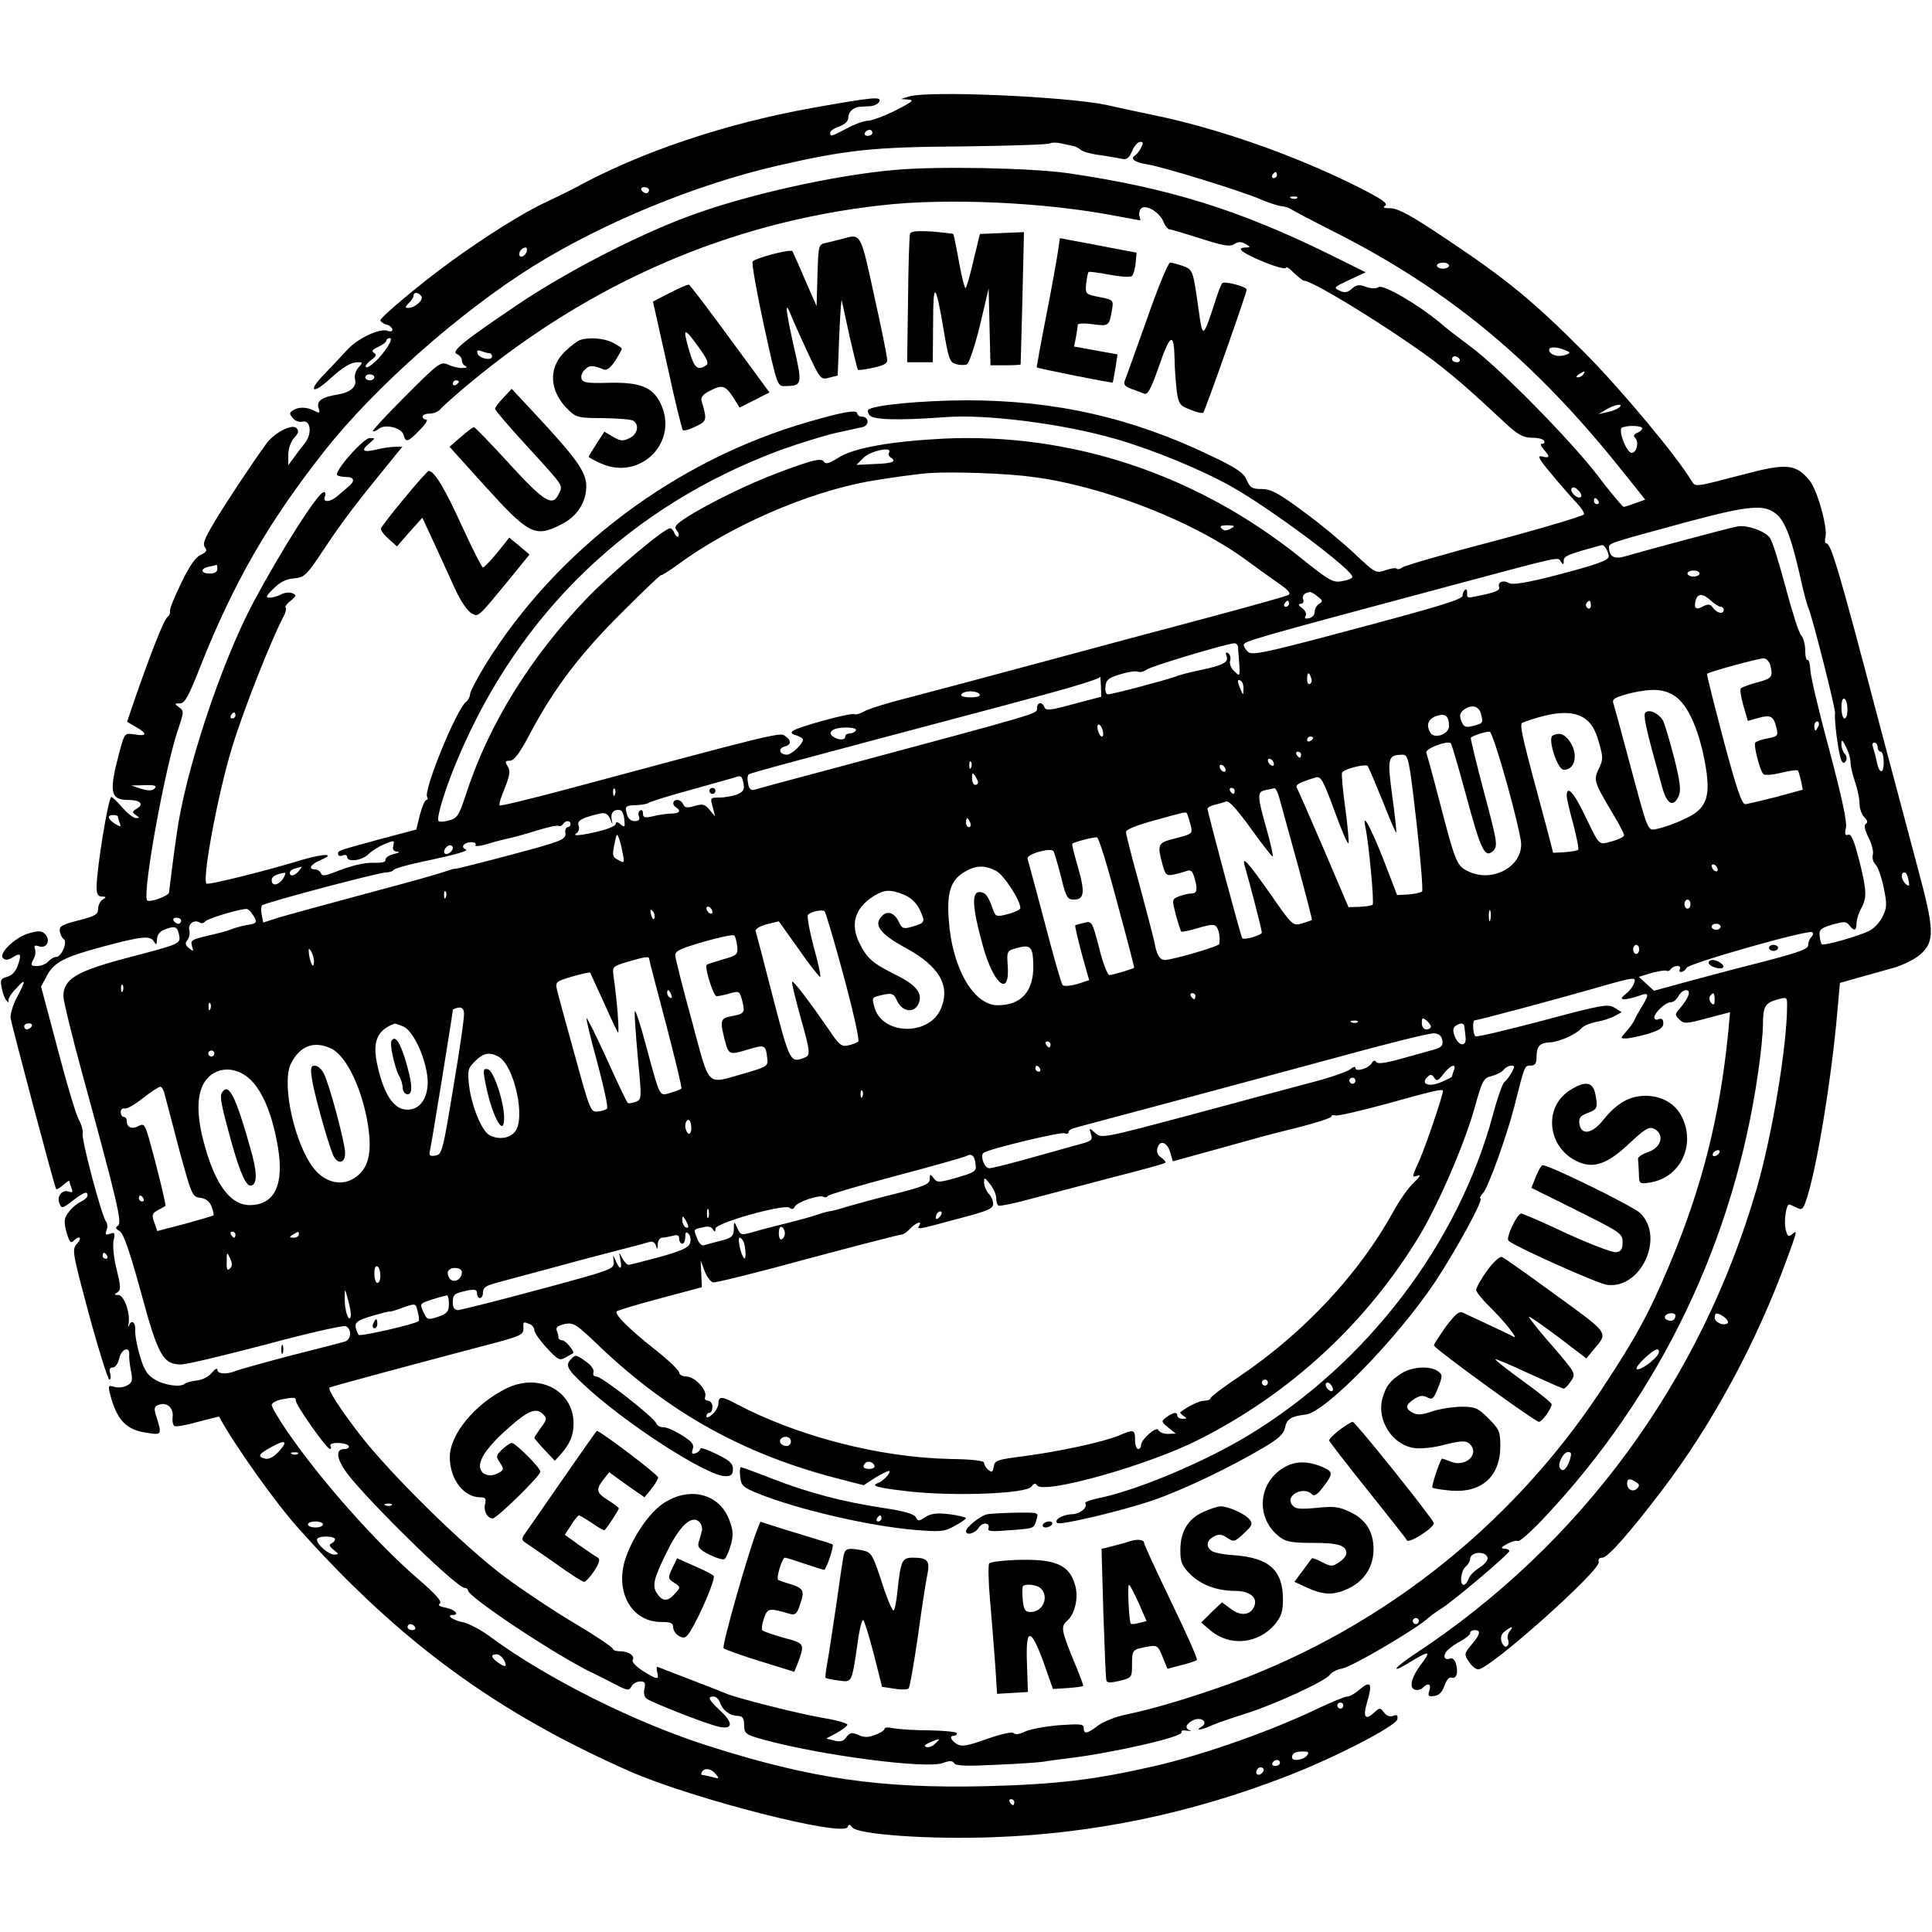 <?xml version="1.0" standalone="no"?>
<!DOCTYPE svg PUBLIC "-//W3C//DTD SVG 20010904//EN"
 "http://www.w3.org/TR/2001/REC-SVG-20010904/DTD/svg10.dtd">
<svg version="1.0" xmlns="http://www.w3.org/2000/svg"
 width="640pt" height="640pt" viewBox="0 0 640 640"
 preserveAspectRatio="xMidYMid meet">
<g transform="translate(0,640) scale(0.1,-0.1)"
fill="#000000" stroke="none">
<path d="M3010 6080 l-25 -8 25 -2 c20 -1 10 -9 -44 -36 -38 -19 -79 -34 -91
-34 -12 0 -43 -11 -69 -25 -53 -28 -56 -29 -56 -14 0 5 14 15 30 20 19 7 30
18 30 29 0 18 15 33 35 36 6 0 22 2 36 2 15 1 29 8 32 16 7 17 -21 14 -214
-20 -294 -52 -580 -148 -799 -269 -14 -7 -54 -27 -90 -44 -73 -33 -205 -116
-320 -200 -94 -68 -230 -182 -230 -192 0 -4 9 -11 20 -14 11 -3 20 -11 20 -17
0 -5 -7 -8 -15 -4 -26 10 -99 -24 -134 -62 -18 -20 -54 -58 -79 -84 -54 -55
-36 -66 21 -13 44 40 69 55 93 55 16 0 16 -1 1 -18 -9 -10 -14 -27 -11 -38 7
-25 -15 -44 -58 -51 -51 -8 -70 -21 -63 -44 6 -18 4 -19 -13 -10 -25 13 -52
14 -71 2 -13 -8 -13 -12 -1 -26 7 -9 21 -14 31 -12 28 8 34 -39 9 -71 -12 -15
-29 -37 -38 -50 l-17 -23 0 34 c0 20 8 44 19 56 15 16 17 24 8 33 -15 15 -74
-16 -100 -52 -50 -69 -132 -193 -171 -258 -33 -55 -41 -75 -32 -85 8 -11 5
-16 -14 -25 -18 -8 -38 -38 -65 -94 -22 -45 -39 -87 -37 -93 2 -5 -2 -14 -9
-20 -12 -9 -58 -128 -110 -278 l-23 -68 29 -17 c39 -22 38 -32 -3 -25 -34 5
-34 5 -50 -53 -37 -138 -33 -164 29 -164 39 0 52 -14 27 -29 -16 -9 -16 -12
-3 -21 13 -9 13 -10 0 -10 -8 0 -28 16 -45 35 -16 19 -33 35 -36 35 -10 0 -49
-238 -49 -299 0 -23 5 -31 18 -31 14 0 15 -2 2 -10 -8 -5 -15 -19 -15 -31 0
-18 -10 -24 -65 -38 -55 -14 -64 -19 -62 -36 2 -11 8 -23 13 -26 14 -8 -7 -59
-25 -59 -7 0 -19 -7 -26 -15 -7 -8 -23 -15 -37 -15 -21 0 -22 2 -13 21 7 11 9
27 6 35 -4 12 -1 14 14 9 25 -8 39 21 19 41 -11 11 -22 11 -51 3 -46 -12 -104
-67 -88 -83 7 -7 16 -7 31 2 28 18 31 12 18 -26 -7 -21 -20 -34 -36 -38 -21
-6 -23 -10 -17 -38 3 -17 10 -35 16 -41 6 -7 8 -7 6 0 -2 6 9 24 25 40 33 37
34 29 3 -29 -13 -24 -22 -55 -21 -68 4 -26 146 -561 151 -567 2 -2 13 4 24 14
11 10 20 16 20 12 0 -3 3 -13 7 -23 5 -13 3 -16 -10 -11 -20 7 -39 -15 -31
-37 8 -21 9 -21 48 9 36 27 46 30 46 15 0 -6 -10 -15 -22 -21 -13 -6 -31 -21
-41 -35 -15 -20 -16 -30 -7 -65 9 -31 14 -39 23 -30 20 20 31 12 12 -9 -17
-19 -16 -26 40 -235 32 -118 63 -215 67 -215 5 0 6 9 3 20 -4 14 -2 20 9 20 8
0 17 13 21 30 7 32 35 42 33 13 -1 -10 2 -35 6 -55 6 -31 4 -39 -14 -48 -11
-6 -30 -8 -42 -4 -19 6 -20 3 -14 -22 23 -89 54 -122 127 -131 46 -7 46 -6 24
64 -5 17 -3 25 10 29 27 11 50 -9 47 -39 -2 -14 1 -28 6 -31 5 -3 40 3 78 14
38 10 69 18 70 17 47 -89 188 -287 262 -369 336 -377 658 -612 1101 -807 209
-91 707 -218 719 -183 3 10 7 9 16 -2 18 -23 258 -40 466 -32 335 12 656 79
975 203 158 61 359 165 364 188 2 13 -1 16 -14 11 -11 -4 -22 0 -30 11 -13 17
-14 17 -34 -1 -28 -26 -37 -14 -23 33 20 66 13 77 -28 41 -13 -11 -29 -20 -37
-20 -8 0 -51 -18 -96 -39 -153 -74 -380 -154 -541 -191 -199 -46 -327 -61
-561 -67 -349 -8 -578 25 -917 133 -241 76 -533 222 -720 359 -32 25 -75 47
-94 51 -32 6 -58 24 -35 24 25 0 8 18 -21 24 -22 4 -29 9 -21 14 9 6 -15 33
-76 85 -135 117 -320 325 -430 486 -28 41 -51 80 -51 87 0 6 14 14 31 18 43 8
49 8 49 -4 0 -15 102 -160 113 -160 4 0 5 5 2 10 -4 6 6 10 24 10 16 0 33 -4
36 -10 3 -5 -3 -10 -14 -10 -35 0 -25 -42 25 -101 103 -121 349 -359 373 -359
6 0 11 -4 11 -8 0 -21 267 -199 395 -265 28 -13 70 -35 94 -47 40 -21 45 -21
53 -6 5 9 18 16 29 16 15 0 18 -5 14 -23 -4 -14 -1 -28 7 -34 16 -12 180 -77
231 -91 54 -15 60 8 13 51 -39 37 -44 47 -22 47 8 0 17 -9 21 -19 8 -26 31
-44 58 -45 17 -1 22 -7 22 -31 1 -28 4 -31 65 -48 190 -52 541 -98 594 -77 22
8 31 8 37 -1 5 -9 42 -10 141 -5 73 3 142 8 153 10 11 2 47 7 80 11 146 17
388 72 379 87 -3 5 5 7 18 5 12 -2 17 -2 11 0 -19 7 -16 21 8 34 27 14 54 -6
29 -21 -23 -14 -2 -12 33 4 18 8 68 25 112 39 97 30 270 110 281 130 5 7 23
17 41 20 32 6 236 126 278 162 12 11 33 26 46 34 35 20 229 184 229 193 0 4
-8 8 -17 8 -13 1 -10 5 10 16 15 8 31 12 36 9 5 -2 44 32 87 78 384 408 630
920 709 1481 8 55 15 124 15 151 0 61 7 73 48 84 31 9 32 8 32 -19 0 -133 -49
-428 -100 -605 -185 -639 -582 -1181 -1133 -1544 -77 -51 -83 -69 -8 -22 57
34 62 32 28 -13 -31 -41 -40 -76 -21 -83 9 -3 20 -1 27 6 18 18 29 13 22 -10
-6 -17 -3 -20 17 -17 15 2 26 13 33 34 6 17 15 29 22 27 17 -6 24 13 17 42 -4
16 -12 24 -20 21 -21 -8 -26 11 -8 28 9 9 29 23 45 31 16 9 29 20 29 25 0 6 7
10 15 10 22 0 19 -14 -11 -49 -24 -29 -24 -31 -8 -56 9 -14 23 -25 31 -25 38
0 409 331 399 356 -3 9 2 14 12 14 18 0 90 82 199 225 167 220 311 487 412
763 35 96 36 99 17 83 -12 -10 -15 -6 -21 17 -6 28 2 82 12 82 2 0 13 -5 24
-10 16 -9 21 -7 29 15 34 89 87 404 107 640 l8 89 60 17 c33 9 86 24 118 33
31 9 71 29 88 44 49 44 48 79 -11 297 -28 105 -84 316 -125 470 -130 494 -159
595 -175 595 -5 0 -6 9 -3 20 8 32 -27 159 -54 190 -44 53 -76 56 -215 19
-169 -44 -161 -43 -175 -21 -51 84 -233 302 -353 423 -169 170 -260 245 -463
380 -110 74 -156 99 -180 99 -23 0 -28 3 -18 9 10 7 -15 24 -95 64 -206 103
-459 192 -674 236 -58 12 -127 27 -153 33 -131 28 -595 49 -657 28z m-120
-120 c0 -5 -7 -10 -16 -10 -8 0 -12 5 -9 10 3 6 10 10 16 10 5 0 9 -4 9 -10z
m666 -44 c7 -1 18 -7 25 -13 8 -6 37 -14 64 -17 28 -4 59 -10 71 -12 16 -4 24
2 34 25 7 17 19 31 27 31 10 0 11 -4 3 -19 -5 -11 -15 -23 -20 -26 -18 -11 -1
-23 43 -30 54 -9 307 -87 372 -115 28 -12 59 -22 70 -23 11 -1 25 -5 30 -9 6
-4 71 -39 145 -76 381 -193 663 -427 954 -792 l76 -95 -33 -12 c-17 -6 -35
-12 -38 -12 -3 -1 -44 47 -89 107 -96 123 -325 355 -420 425 -36 27 -81 61
-100 78 -72 60 -186 127 -203 118 -9 -6 -26 -5 -43 1 -21 8 -31 7 -45 -6 -15
-13 -24 -15 -41 -7 -22 10 -19 12 32 36 l54 25 -119 59 c-301 148 -532 220
-865 269 -125 18 -436 24 -577 11 -203 -18 -492 -83 -678 -152 -172 -63 -410
-186 -570 -294 -181 -122 -223 -156 -201 -164 9 -4 16 -13 16 -21 0 -8 6 -17
13 -19 6 -3 2 -6 -10 -6 -12 -1 -34 4 -48 11 -25 11 -31 7 -140 -102 -63 -63
-112 -116 -110 -118 3 -3 11 1 19 7 21 18 77 4 83 -20 7 -26 14 -24 53 16 19
19 29 35 22 35 -7 0 -12 5 -12 10 0 6 11 10 24 10 13 0 30 7 37 17 8 9 50 46
94 83 402 334 863 534 1365 590 218 25 542 10 775 -35 44 -8 81 -15 82 -15 1
0 0 6 -2 13 -3 6 -1 18 3 24 12 19 60 -6 75 -39 6 -16 16 -28 22 -28 5 0 52
-14 102 -30 75 -24 96 -28 111 -19 14 9 24 9 38 1 17 -10 17 -11 2 -12 -36 0
-16 -17 57 -47 41 -17 75 -26 75 -20 0 5 12 -2 26 -17 15 -14 30 -26 34 -26
32 0 336 -190 454 -284 66 -53 96 -79 213 -188 41 -38 59 -48 87 -48 19 0 38
-4 41 -10 3 -5 1 -10 -6 -10 -8 0 -6 -6 4 -18 23 -25 21 -31 -5 -24 -17 4 -10
-9 32 -59 29 -35 66 -77 82 -94 15 -16 27 -33 25 -39 -2 -5 -135 -45 -296 -88
-162 -42 -299 -82 -306 -88 -6 -5 -15 -7 -18 -4 -3 4 -20 1 -38 -5 -31 -11
-34 -9 -102 55 -39 37 -115 100 -170 140 -82 61 -107 74 -137 74 -32 0 -39 4
-50 30 -10 23 -32 39 -114 78 -264 128 -520 186 -816 186 -147 -1 -297 -15
-322 -30 -5 -3 -4 -12 3 -20 13 -15 96 -17 249 -6 137 11 394 -22 569 -73 121
-35 283 -102 379 -156 132 -74 402 -276 402 -300 0 -5 -15 -11 -33 -14 -31 -6
-42 0 -138 77 -343 276 -759 415 -1184 395 -174 -9 -300 -31 -349 -64 -27 -17
-41 -22 -46 -13 -9 14 -38 7 -155 -37 -98 -37 -222 -98 -298 -145 -38 -25 -45
-33 -36 -44 7 -8 9 -17 6 -21 -4 -3 -9 2 -13 11 -3 9 -10 16 -14 16 -20 0
-193 -146 -275 -231 -188 -196 -325 -417 -400 -646 -25 -76 -30 -84 -59 -91
-17 -5 -32 -5 -34 -1 -6 14 27 119 66 209 205 484 572 835 1067 1019 61 22
142 47 180 56 39 8 80 18 92 20 24 6 22 35 -3 35 -8 0 -14 5 -14 10 0 14 -47
6 -160 -27 -440 -126 -835 -422 -1072 -805 -28 -46 -51 -90 -51 -98 0 -8 -6
-19 -13 -25 -32 -24 -142 -294 -129 -315 3 -6 2 -10 -3 -10 -4 0 -14 -22 -21
-49 l-12 -49 -117 -31 c-146 -40 -142 -38 -142 -50 0 -6 7 -8 15 -5 8 4 15 1
15 -5 0 -18 49 -12 70 9 11 11 35 26 54 34 32 13 33 13 29 -5 -4 -13 0 -19 13
-20 11 -1 6 -4 -11 -8 -16 -4 -29 -12 -28 -19 2 -7 -11 -11 -35 -10 -37 1 -78
-9 -141 -34 -27 -10 -35 -10 -38 0 -3 6 -11 12 -19 12 -25 0 -15 17 18 31 53
22 11 22 -60 1 -118 -36 -313 -85 -318 -79 -15 15 38 299 85 452 35 116 129
356 173 438 5 11 7 21 4 24 -3 3 5 14 17 23 19 16 20 19 5 25 -9 4 -25 2 -37
-4 -11 -6 -28 -11 -38 -11 -14 0 -12 6 13 30 20 21 42 32 67 34 36 3 42 9 105
104 58 87 98 140 231 303 l24 29 -24 0 c-13 0 -41 -4 -61 -9 -46 -11 -54 -4
-25 20 21 18 21 18 2 18 -21 0 -119 -111 -108 -123 3 -3 17 -6 30 -6 27 0 30
-14 7 -32 -8 -7 -24 -21 -35 -30 -24 -22 -51 -24 -43 -3 4 8 2 15 -3 15 -19 0
-138 -187 -233 -364 -108 -203 -227 -563 -255 -771 -3 -22 -10 -71 -15 -110
-5 -38 -9 -75 -10 -81 0 -12 -68 -36 -73 -26 -15 30 60 442 104 569 18 54 19
59 2 70 -16 12 -15 13 3 13 16 0 29 23 68 123 111 279 225 477 410 712 165
210 449 461 692 613 233 145 540 271 809 333 232 53 317 62 613 64 156 2 286
6 290 10 4 3 20 4 37 0 16 -4 35 -7 41 -9z m674 -96 c0 -5 -5 -10 -11 -10 -5
0 -7 5 -4 10 3 6 8 10 11 10 2 0 4 -4 4 -10z m-2080 -50 c0 -5 -4 -10 -9 -10
-6 0 -13 5 -16 10 -3 6 1 10 9 10 9 0 16 -4 16 -10z m2147 -26 c-3 -3 -12 -4
-19 -1 -8 3 -5 6 6 6 11 1 17 -2 13 -5z m-2553 -179 c-6 -16 -24 -21 -24 -7 0
11 11 22 21 22 5 0 6 -7 3 -15z m3056 -45 c0 -5 -9 -10 -20 -10 -11 0 -20 5
-20 10 0 6 9 10 20 10 11 0 20 -4 20 -10z m-3404 -102 c8 -12 -22 -38 -44 -38
-11 0 -10 3 2 16 9 8 16 20 16 25 0 13 17 11 26 -3z m-111 -165 c-24 -38 -65
-76 -73 -69 -3 4 5 14 17 23 17 12 20 18 10 24 -9 5 -6 11 14 20 15 7 27 16
27 21 0 4 5 8 11 8 7 0 4 -11 -6 -27z m3900 -13 c18 -7 18 -9 3 -15 -23 -9
-50 -3 -56 13 -4 14 22 15 53 2z m-3564 -10 c5 0 9 -5 9 -11 0 -15 -43 -7 -48
10 -3 10 0 12 12 8 10 -4 22 -7 27 -7z m3214 -20 c3 -5 -1 -10 -9 -10 -9 0
-16 5 -16 10 0 6 4 10 9 10 6 0 13 -4 16 -10z m410 -50 c-3 -5 -12 -10 -18
-10 -7 0 -6 4 3 10 19 12 23 12 15 0z m-4005 -10 c0 -5 -7 -10 -15 -10 -8 0
-15 5 -15 10 0 6 7 10 15 10 8 0 15 -4 15 -10z m280 -14 c0 -3 -4 -8 -10 -11
-5 -3 -10 -1 -10 4 0 6 5 11 10 11 6 0 10 -2 10 -4z m3845 -85 c-6 -5 -23 -13
-40 -16 l-30 -7 25 15 c28 17 59 22 45 8z m75 -70 c0 -5 -8 -12 -17 -15 -11
-5 -13 -10 -6 -17 13 -13 5 -49 -12 -49 -17 0 -47 78 -31 84 20 8 66 6 66 -3z
m-2495 -80 c-3 -5 -1 -12 5 -16 22 -14 7 -20 -51 -22 l-62 -3 24 24 c23 23 97
38 84 17z m477 -81 c236 -31 535 -148 710 -278 35 -26 83 -60 106 -76 30 -21
39 -32 30 -37 -7 -4 -125 -37 -263 -74 -137 -36 -389 -104 -560 -150 -170 -46
-366 -98 -435 -116 -69 -17 -135 -38 -148 -46 -12 -7 -26 -11 -31 -9 -10 7
-192 -43 -206 -56 -6 -5 -1 -11 13 -14 12 -4 22 -10 22 -14 0 -14 -38 -50 -53
-50 -25 0 -31 21 -8 27 24 6 23 21 -1 37 -16 10 -64 -2 -726 -180 -117 -31
-215 -55 -217 -52 -3 3 5 29 17 57 17 43 19 57 10 72 -10 16 -9 19 7 19 14 0
33 25 69 94 79 148 165 261 304 399 70 70 128 125 128 122 0 -3 24 12 53 33
175 129 427 239 632 277 63 11 162 25 205 28 79 5 256 -1 342 -13z m1815 -66
c-9 -10 -38 16 -31 28 4 6 13 4 22 -6 9 -8 13 -19 9 -22z m58 -14 c3 -5 1 -10
-4 -10 -6 0 -11 5 -11 10 0 6 2 10 4 10 3 0 8 -4 11 -10z m594 -47 c28 -28 49
-86 81 -233 7 -30 16 -64 21 -75 14 -34 90 -334 88 -348 -4 -19 12 -141 21
-156 5 -10 9 -11 15 -1 4 6 2 17 -4 23 -6 6 -11 20 -11 32 0 17 3 15 15 -9 8
-15 15 -38 15 -51 0 -12 7 -42 15 -65 8 -23 15 -56 15 -72 0 -16 7 -37 16 -45
10 -11 12 -18 5 -22 -7 -5 -4 -20 9 -46 11 -22 17 -47 14 -57 -3 -10 1 -24 9
-32 8 -8 20 -42 27 -76 11 -54 11 -66 -3 -95 -9 -19 -29 -41 -44 -48 -35 -18
-152 -51 -158 -45 -3 2 -6 15 -7 28 -3 20 4 26 42 37 39 11 46 11 56 -2 16
-21 24 -19 24 8 1 12 7 33 15 47 20 35 19 62 -7 163 -16 63 -26 86 -36 82 -10
-4 -12 2 -7 23 4 20 -14 102 -55 257 -34 125 -62 244 -63 265 -1 21 -5 36 -9
34 -4 -3 -8 11 -8 31 0 20 -6 42 -13 50 -8 7 -30 78 -51 156 -21 79 -44 154
-52 166 -15 23 -76 45 -109 39 -28 -5 -322 -84 -368 -98 -40 -12 -56 -3 -57
29 0 14 5 15 255 83 216 58 263 61 304 23z m-1812 -44 c-14 -8 -22 -8 -30 0
-8 8 -3 11 19 11 25 -1 27 -2 11 -11z m1252 -91 c2 -14 -38 -28 -176 -64 -92
-24 -143 -32 -153 -26 -20 12 -40 4 -34 -13 4 -9 -10 -16 -46 -24 -64 -14 -60
-14 -60 6 0 9 -3 13 -7 9 -5 -4 -8 -13 -8 -19 0 -13 -76 -36 -442 -133 -208
-55 -255 -65 -268 -54 -8 7 -15 18 -15 24 0 12 44 24 690 197 370 99 350 95
361 78 7 -11 9 -11 9 3 0 16 11 21 125 52 9 3 22 -18 24 -36z m-4609 -43 c0
-9 -9 -15 -25 -15 -31 0 -33 17 -2 23 12 2 23 5 25 6 1 0 2 -6 2 -14z m4910
-15 c0 -5 -9 -10 -20 -10 -11 0 -20 5 -20 10 0 6 9 10 20 10 11 0 20 -4 20
-10z m-1265 -76 c17 -13 18 -16 5 -24 -8 -5 -15 -17 -15 -27 0 -10 -8 -19 -19
-21 -12 -3 -16 0 -11 8 4 6 -1 18 -11 25 -13 10 -15 14 -5 15 7 0 11 6 8 14
-5 13 5 23 23 25 3 0 14 -6 25 -15z m1303 -14 c12 -11 26 -20 32 -20 5 0 10
-4 10 -10 0 -16 -22 -12 -35 6 -9 13 -16 14 -32 6 -24 -14 -33 -8 -26 19 7 24
24 24 51 -1z m-1398 -10 c0 -5 -5 -10 -11 -10 -5 0 -7 5 -4 10 3 6 8 10 11 10
2 0 4 -4 4 -10z m1000 -6 c0 -8 -5 -12 -10 -9 -6 4 -8 11 -5 16 9 14 15 11 15
-7z m-1169 -136 c8 -107 9 -101 -12 -82 -11 10 -17 25 -14 35 3 9 0 21 -6 25
-9 5 -10 2 -6 -9 8 -21 -11 -31 -88 -47 -33 -7 -69 -16 -80 -21 -26 -10 -209
-59 -225 -59 -6 0 -10 11 -8 26 2 22 11 29 48 40 25 8 51 12 59 9 7 -3 20 0
28 6 12 11 260 85 291 88 6 1 12 -5 13 -11z m1763 -60 c10 -40 7 -45 -41 -58
-27 -7 -51 -16 -56 -20 -4 -3 0 -29 8 -57 l15 -51 36 10 c40 11 49 6 59 -34 6
-25 4 -27 -29 -34 -20 -3 -39 -10 -42 -15 -5 -9 15 -89 27 -103 4 -5 30 -3 59
4 28 7 53 10 55 8 3 -2 7 -18 11 -34 l6 -30 -88 -24 c-48 -12 -94 -23 -102
-24 -12 -1 -30 53 -73 214 -31 118 -56 216 -54 218 5 6 169 51 186 51 9 1 19
-9 23 -21z m-1521 -43 c4 -8 2 -17 -3 -20 -6 -4 -10 3 -10 14 0 25 6 27 13 6z
m-696 -29 l1 -34 -91 -24 c-77 -21 -93 -23 -97 -11 -8 20 -25 17 -25 -4 0 -18
20 -12 -695 -204 -124 -33 -232 -62 -241 -65 -12 -3 -18 3 -21 21 -3 14 -2 28
3 30 7 5 114 34 849 229 233 62 315 87 315 95 0 1 1 -14 2 -33z m472 -9 c0
-21 -1 -21 -9 -2 -12 28 -12 37 0 30 6 -3 10 -16 9 -28z m1428 -22 c46 -30 84
-118 104 -239 16 -100 0 -138 -73 -170 -29 -14 -67 -27 -85 -31 -37 -7 -30
-23 -98 230 -25 94 -48 178 -51 187 -4 13 8 19 58 32 69 16 110 14 145 -9z
m-2302 5 c4 -6 -8 -10 -30 -10 -22 0 -34 4 -30 10 3 6 17 10 30 10 13 0 27 -4
30 -10z m2875 -51 c0 -16 -4 -29 -10 -29 -5 0 -10 16 -10 36 0 21 4 33 10 29
6 -3 10 -19 10 -36z m-1214 -14 c8 -31 7 -31 -28 -40 -23 -6 -29 -3 -37 16 -7
18 -5 27 7 37 26 20 51 14 58 -13z m-4126 -5 c0 -5 -5 -10 -11 -10 -5 0 -7 5
-4 10 3 6 8 10 11 10 2 0 4 -4 4 -10z m4020 -36 c0 -26 -48 -43 -61 -22 -16
25 -9 46 19 56 30 10 42 1 42 -34z m451 25 c20 -14 34 -37 45 -76 15 -52 15
-59 0 -90 -18 -38 -16 -43 50 -154 19 -31 34 -61 34 -66 0 -5 -18 -14 -40 -20
-46 -12 -39 -19 -92 90 -35 73 -58 97 -58 61 0 -9 10 -52 22 -95 11 -44 19
-81 16 -84 -3 -3 -22 -6 -44 -8 l-39 -2 -22 85 c-80 295 -91 341 -80 346 103
38 167 42 208 13z m773 -24 c-4 -8 -8 -15 -10 -15 -2 0 -4 7 -4 15 0 8 4 15
10 15 5 0 7 -7 4 -15z m-2371 -15 c3 -11 2 -20 -3 -20 -4 0 -10 9 -13 20 -3
11 -2 20 3 20 4 0 10 -9 13 -20z m-818 0 c-3 -5 -13 -10 -21 -10 -8 0 -14 -4
-14 -10 0 -12 -20 -13 -39 -1 -23 15 -2 31 40 31 24 0 38 -4 34 -10z m2157
-176 c26 -93 47 -183 47 -199 2 -79 -100 -131 -178 -90 -35 17 -41 32 -91 225
-22 85 -43 161 -45 167 -4 13 70 41 81 31 3 -3 26 -82 51 -174 49 -182 62
-209 90 -182 15 16 13 29 -31 194 -26 97 -45 178 -44 180 8 8 54 22 63 20 6
-1 31 -79 57 -172z m-642 152 c0 -3 -4 -8 -10 -11 -5 -3 -10 -1 -10 4 0 6 5
11 10 11 6 0 10 -2 10 -4z m1870 -31 c0 -8 5 -15 10 -15 6 0 10 -16 10 -36 0
-40 -15 -38 -23 3 -3 16 -9 36 -12 46 -4 10 -3 17 4 17 6 0 11 -7 11 -15z
m-1910 -25 c0 -5 -2 -10 -4 -10 -3 0 -8 5 -11 10 -3 6 -1 10 4 10 6 0 11 -4
11 -10z m382 -222 c14 -123 22 -226 19 -231 -4 -4 -24 -8 -45 -10 l-38 -2 -44
115 c-44 111 -73 165 -61 110 11 -50 30 -251 24 -257 -4 -3 -23 -6 -43 -7
l-37 -1 -81 190 c-45 105 -85 196 -89 203 -8 12 3 18 59 36 20 6 25 -3 65
-111 23 -64 44 -112 46 -106 2 6 -3 60 -11 119 -8 59 -13 111 -10 115 7 12 78
30 85 21 3 -4 25 -56 49 -115 23 -59 44 -107 45 -105 2 2 -4 56 -13 121 -17
128 -15 136 34 137 19 0 22 -12 46 -222z m-472 191 c0 -6 -4 -7 -10 -4 -5 3
-10 11 -10 16 0 6 5 7 10 4 6 -3 10 -11 10 -16z m-1003 -11 c-3 -8 -6 -5 -6 6
-1 11 2 17 5 13 3 -3 4 -12 1 -19z m843 -9 c0 -6 -4 -7 -10 -4 -5 3 -10 11
-10 16 0 6 5 7 10 4 6 -3 10 -11 10 -16z m-820 -41 c0 -5 -4 -8 -10 -8 -5 0
-10 10 -10 23 0 18 2 19 10 7 5 -8 10 -18 10 -22z m-777 -4 c4 -20 -1 -27 -22
-36 -14 -5 -40 -10 -58 -10 -30 0 -31 -1 -22 -31 l8 -32 -18 22 c-16 19 -23
21 -50 13 -25 -7 -33 -6 -38 6 -3 7 -11 14 -19 14 -16 0 -19 -16 -4 -25 18
-11 10 -20 -17 -20 -16 -1 -43 -4 -60 -9 -27 -6 -33 -5 -33 9 0 9 -4 14 -10
10 -5 -3 -7 -12 -3 -20 3 -10 -1 -15 -15 -15 -12 0 -22 9 -25 22 -8 28 -6 30
35 31 18 1 35 5 38 8 3 3 66 23 140 43 74 21 140 39 145 41 20 7 23 5 28 -21z
m-1951 -16 c-8 -8 -20 -8 -44 -1 l-33 11 45 1 c33 1 41 -2 32 -11z m1525 -20
c-3 -8 -6 -5 -6 6 -1 11 2 17 5 13 3 -3 4 -12 1 -19z m2053 12 c0 -5 -2 -10
-4 -10 -3 0 -8 5 -11 10 -3 6 -1 10 4 10 6 0 11 -4 11 -10z m149 -27 c6 -21
33 -119 60 -218 27 -99 48 -181 47 -183 -2 -1 -17 -6 -33 -11 -30 -9 -32 -7
-103 95 -78 111 -98 133 -86 93 20 -69 56 -210 56 -218 0 -9 -58 -26 -65 -19
-4 4 -115 418 -115 429 0 4 11 10 24 13 13 3 30 8 38 11 9 4 38 -29 82 -90 38
-53 70 -94 72 -92 2 2 -7 44 -21 93 -31 110 -31 121 -2 127 12 2 25 5 29 6 4
0 12 -16 17 -36z m-2171 -68 c3 -25 2 -27 -12 -16 -10 9 -16 9 -16 3 0 -11
-46 -26 -110 -37 -23 -3 -30 -2 -21 4 8 5 11 16 8 25 -7 17 8 26 66 40 22 5
29 2 38 -16 9 -23 9 -23 5 -1 -4 21 9 34 29 29 6 -1 12 -15 13 -31z m1865 18
c2 -5 7 -20 11 -36 7 -30 8 -29 -61 -47 -47 -12 -50 -19 -32 -84 9 -34 13 -38
37 -33 15 3 35 9 44 12 13 5 19 -1 26 -27 10 -37 7 -48 -13 -48 -8 0 -25 -4
-39 -9 -24 -10 -24 -10 -11 -61 8 -29 16 -54 18 -56 2 -2 27 3 57 12 44 13 54
13 61 2 8 -12 11 -35 8 -55 -1 -8 -152 -52 -180 -53 -17 0 -28 17 -35 60 -3
14 -25 98 -49 188 -25 89 -45 168 -45 176 0 8 34 22 93 38 112 31 105 30 110
21z m-3543 -7 c0 -2 3 -12 6 -21 6 -15 4 -15 -15 -4 -25 16 -27 29 -6 29 8 0
15 -2 15 -4z m2824 -21 c3 -8 1 -15 -4 -15 -6 0 -10 7 -10 15 0 8 2 15 4 15 2
0 6 -7 10 -15z m-1324 -5 c0 -5 -4 -10 -10 -10 -5 0 -9 -10 -7 -21 2 -20 -13
-26 -178 -70 -98 -26 -182 -47 -185 -47 -3 1 -12 -1 -20 -4 -44 -15 -104 -32
-295 -83 -115 -31 -236 -64 -267 -73 l-56 -18 -5 25 c-3 15 -2 29 1 32 10 9
387 109 411 109 11 0 22 4 25 8 3 5 42 16 88 26 119 25 165 38 150 43 -18 7
-4 23 19 23 11 0 18 -4 14 -10 -3 -5 16 -3 42 5 26 8 59 16 73 19 14 3 54 14
89 25 35 11 68 18 72 15 4 -2 10 0 14 6 8 13 25 13 25 0z m173 -98 c6 -30 5
-32 -13 -22 -22 12 -23 14 -13 61 5 27 7 29 13 13 4 -10 10 -34 13 -52z m1638
-163 c32 -117 57 -214 56 -215 -8 -5 -72 -24 -82 -24 -6 0 -22 40 -34 90 -23
88 -24 90 -50 83 -14 -3 -27 -7 -29 -8 -2 -2 8 -43 21 -93 l25 -89 -40 -13
c-22 -6 -44 -8 -48 -3 -4 4 -31 97 -59 206 -29 110 -55 205 -57 212 -6 15 77
39 86 25 3 -5 14 -43 25 -85 16 -67 21 -75 42 -75 35 0 38 23 14 107 -12 41
-21 77 -19 78 6 6 73 23 82 21 6 -1 36 -99 67 -217z m-2201 182 c0 -12 -20
-25 -27 -18 -7 7 6 27 18 27 5 0 9 -4 9 -9z m4190 -72 c0 -6 -4 -7 -10 -4 -5
3 -10 11 -10 16 0 6 5 7 10 4 6 -3 10 -11 10 -16z m-4700 -4 c-14 -17 -30 -20
-30 -6 0 5 8 12 18 14 9 3 19 5 21 6 2 0 -2 -6 -9 -14z m2310 0 c26 -14 80
-97 80 -123 0 -5 -18 -14 -41 -20 -38 -10 -41 -9 -50 16 -15 44 -25 57 -45 57
-26 0 -23 -53 11 -175 36 -133 92 -177 83 -66 -3 45 -2 47 32 56 44 12 52 4
53 -59 1 -85 -40 -131 -118 -131 -80 0 -151 123 -162 282 -7 91 6 132 51 159
38 23 67 24 106 4z m-2362 -25 c-15 -23 -38 -27 -38 -6 0 13 14 20 43 25 4 0
2 -8 -5 -19z m5384 -5 c4 -20 3 -23 -8 -14 -16 13 -19 39 -5 39 5 0 11 -11 13
-25z m-4845 -57 c-3 -8 -6 -5 -6 6 -1 11 2 17 5 13 3 -3 4 -12 1 -19z m1518 8
c23 -10 41 -27 52 -50 19 -41 18 -43 -26 -56 -28 -8 -33 -6 -43 15 -14 31 -38
40 -56 21 -30 -29 -7 -60 78 -106 111 -60 149 -125 117 -201 -39 -93 -198 -88
-221 7 -8 31 -9 30 31 39 29 6 34 3 44 -19 19 -41 62 -44 74 -5 10 31 -13 58
-78 90 -76 38 -94 53 -119 103 -33 64 -16 119 47 158 36 22 55 22 100 4z
m2605 -31 c0 -8 -4 -15 -10 -15 -5 0 -10 7 -10 15 0 8 5 15 10 15 6 0 10 -7
10 -15z m-3240 -26 c0 -6 -4 -7 -10 -4 -5 3 -10 11 -10 16 0 6 5 7 10 4 6 -3
10 -11 10 -16z m-1522 -10 c16 -24 13 -29 -19 -33 -13 -2 -35 -8 -49 -13 -14
-6 -51 -16 -83 -23 -51 -12 -57 -15 -51 -34 6 -18 5 -19 -10 -7 -12 10 -14 17
-5 27 6 8 9 23 6 33 -5 21 17 36 35 25 6 -4 13 -2 17 3 5 9 107 40 136 42 6 1
16 -8 23 -20z m1330 -10 c-3 -8 -7 -3 -11 10 -4 17 -3 21 5 13 5 -5 8 -16 6
-23z m627 -193 c31 -115 53 -212 48 -216 -4 -4 -19 -10 -33 -13 -21 -5 -30 1
-60 46 -64 93 -121 169 -126 165 -2 -3 10 -53 26 -111 35 -124 36 -133 14
-141 -46 -18 -48 -14 -104 202 -29 114 -55 212 -57 218 -2 6 14 16 36 22 l41
10 67 -94 c36 -52 68 -92 70 -90 3 2 -7 48 -22 101 -14 54 -23 101 -18 105 11
11 47 18 55 11 3 -3 32 -100 63 -215z m2142 187 c-3 -10 -5 -4 -5 12 0 17 2
24 5 18 2 -7 2 -21 0 -30z m-4337 -3 c0 -5 -4 -10 -9 -10 -6 0 -13 5 -16 10
-3 6 1 10 9 10 9 0 16 -4 16 -10z m5100 -20 c0 -5 -7 -10 -15 -10 -8 0 -15 5
-15 10 0 6 7 10 15 10 8 0 15 -4 15 -10z m-5107 -26 c6 -31 8 -30 -183 -80
-157 -42 -200 -68 -200 -124 0 -16 29 -134 64 -262 115 -420 131 -489 117
-498 -10 -6 -9 -10 5 -18 13 -7 33 -65 71 -203 57 -211 73 -239 134 -239 16 0
142 30 279 66 137 37 256 64 265 61 21 -9 19 -44 -2 -51 -10 -3 -90 -24 -178
-46 -88 -23 -170 -46 -183 -51 -32 -13 -62 -11 -62 4 0 6 -8 2 -18 -10 -10
-13 -31 -24 -50 -26 -17 -2 -35 -7 -39 -10 -13 -14 -69 -6 -100 13 -25 15 -36
32 -49 77 -10 32 -17 70 -16 86 2 27 -13 38 -21 15 -2 -7 -3 -4 -1 8 6 35 -15
94 -34 94 -14 0 -14 2 -3 9 12 8 11 19 -2 74 -10 36 -14 79 -11 96 6 27 4 30
-11 24 -15 -5 -17 -3 -12 12 4 9 3 23 -2 29 -14 17 -83 276 -77 291 2 7 -3 28
-13 46 -10 19 -42 126 -71 238 l-54 203 20 37 c23 43 57 61 184 95 127 34 158
38 170 17 8 -13 9 -12 10 7 0 14 9 26 23 32 36 14 44 12 50 -16z m5408 -7 c-6
-6 -11 -18 -11 -28 0 -12 -29 -23 -127 -49 -71 -18 -186 -48 -256 -67 l-128
-35 -25 23 -25 23 42 13 c24 6 46 10 50 7 4 -2 10 0 14 6 3 5 13 10 21 10 8 0
12 -4 9 -10 -3 -5 -2 -10 4 -10 5 0 14 6 18 14 8 15 402 127 416 118 5 -2 4
-9 -2 -15z m-3559 -31 c3 -28 0 -31 -47 -44 -27 -8 -52 -16 -54 -18 -8 -7 22
-104 33 -104 6 0 26 4 43 9 31 9 33 8 41 -22 11 -41 9 -45 -33 -53 -39 -7 -41
-13 -24 -80 13 -49 14 -50 82 -29 51 15 54 14 59 -34 3 -22 -4 -26 -77 -47
-128 -36 -112 -52 -173 174 -30 108 -54 205 -55 216 -2 15 14 23 93 46 52 15
98 25 102 21 4 -3 8 -19 10 -35z m2988 -11 c0 -8 -4 -15 -10 -15 -5 0 -10 7
-10 15 0 8 5 15 10 15 6 0 10 -7 10 -15z m-4390 -39 c0 -27 -10 -14 -16 20 -3
22 -2 25 6 14 5 -8 10 -24 10 -34z m1110 9 c0 -3 25 -100 56 -216 30 -116 54
-213 51 -215 -2 -3 -19 -9 -36 -14 -38 -11 -33 -20 -82 160 -18 69 -35 118
-36 110 -2 -8 3 -77 10 -154 13 -136 13 -138 -7 -146 -12 -4 -23 -6 -26 -4 -3
1 -34 66 -69 144 -35 77 -66 139 -68 137 -2 -2 14 -69 36 -148 21 -79 36 -147
32 -151 -3 -4 -17 -9 -31 -10 -23 -3 -26 4 -76 187 -29 105 -56 202 -59 217
-6 25 -3 27 50 43 32 9 58 15 60 13 1 -2 21 -46 45 -98 23 -52 44 -97 47 -100
6 -5 -4 115 -14 182 -5 36 -5 36 43 51 54 16 74 20 74 12z m3263 -82 c-3 -10
-15 -26 -27 -35 -18 -15 -18 -18 -4 -18 9 0 29 5 44 10 36 14 39 9 15 -31 -12
-19 -24 -41 -27 -49 -4 -8 -16 -25 -27 -37 -20 -23 -20 -23 -1 -23 11 0 44 7
72 15 39 12 52 20 52 35 0 13 -5 18 -15 14 -8 -4 -15 -1 -15 5 0 16 37 51 55
51 8 0 19 9 25 20 13 25 42 27 33 3 -3 -10 -15 -28 -26 -41 -19 -21 -20 -24
-4 -39 15 -15 22 -15 92 4 l76 20 -6 -66 c-28 -281 -86 -512 -196 -774 -66
-157 -111 -240 -225 -412 -305 -462 -754 -810 -1274 -988 -125 -43 -224 -71
-301 -87 -31 -6 -71 -22 -90 -35 -38 -29 -49 -31 -49 -9 0 13 -11 14 -82 9
-46 -4 -96 -13 -112 -21 -18 -9 -33 -11 -39 -5 -5 5 -41 -3 -89 -20 -65 -23
-83 -26 -99 -16 -20 13 -25 27 -9 27 6 0 10 4 10 8 0 5 -41 9 -91 10 -50 0
-104 4 -120 7 -16 4 -29 3 -29 -2 0 -5 -14 -14 -31 -20 -23 -9 -37 -9 -56 0
-21 9 -27 8 -39 -7 -9 -14 -20 -17 -40 -12 l-27 7 34 18 c18 10 34 22 36 27 2
5 -32 15 -74 22 -75 12 -287 65 -328 82 -11 5 -65 26 -120 47 -54 21 -102 39
-106 41 -4 2 -5 -6 -2 -17 7 -27 1 -26 -48 4 -22 15 -37 30 -33 36 8 14 -14
29 -43 29 -13 0 -23 4 -23 8 0 5 -55 42 -122 82 -68 40 -175 111 -238 158
-136 102 -376 338 -479 471 -68 89 -107 150 -99 155 3 2 282 78 553 149 78 21
90 27 89 46 -1 24 -1 23 20 15 9 -3 16 -13 16 -20 0 -8 18 -34 41 -59 37 -40
43 -43 62 -32 12 7 23 13 25 14 8 3 -24 43 -35 43 -7 0 -13 4 -13 9 0 5 -2 16
-6 24 -3 10 4 16 27 21 29 6 38 0 118 -77 229 -217 473 -353 779 -433 l93 -24
40 26 c23 14 43 23 45 21 6 -6 -21 -34 -38 -40 -26 -9 0 -16 107 -28 151 -16
384 -7 401 16 9 11 14 13 19 5 20 -32 369 66 536 151 306 154 561 391 735 682
63 107 147 302 180 421 24 87 29 95 54 101 16 4 34 13 41 21 6 8 18 14 25 14
12 0 12 -4 2 -22 -7 -13 -18 -27 -25 -33 -6 -5 -23 -53 -37 -106 -115 -429
-418 -826 -811 -1064 -144 -87 -359 -178 -487 -206 -32 -6 -56 -15 -53 -18 9
-15 -16 -36 -45 -37 -31 -2 -59 -18 -48 -29 9 -9 219 41 320 76 98 34 251 107
361 172 53 31 69 46 74 68 5 28 21 38 68 43 65 7 303 251 430 441 71 108 162
275 149 275 -4 0 0 8 9 18 17 19 78 188 103 285 35 139 34 137 54 137 15 0 20
7 20 28 0 36 10 47 43 49 32 1 89 27 106 47 7 8 29 17 49 21 20 3 48 12 60 19
l24 13 -24 15 c-21 13 -40 10 -238 -43 -118 -31 -218 -55 -222 -52 -9 5 -11
53 -3 53 10 0 268 69 390 104 142 41 146 41 138 19z m-5006 -25 c-3 -8 -6 -5
-6 6 -1 11 2 17 5 13 3 -3 4 -12 1 -19z m1817 -14 c3 -8 2 -12 -4 -9 -6 3 -10
10 -10 16 0 14 7 11 14 -7z m1736 -4 c0 -5 -2 -10 -4 -10 -3 0 -8 5 -11 10 -3
6 -1 10 4 10 6 0 11 -4 11 -10z m1720 -12 c0 -16 -3 -19 -11 -11 -6 6 -8 16
-5 22 11 17 16 13 16 -11z m-4983 -30 c-3 -8 -6 -5 -6 6 -1 11 2 17 5 13 3 -3
4 -12 1 -19z m805 -258 c-35 -214 -38 -225 -60 -228 -19 -3 -22 0 -17 20 5 21
75 453 75 462 0 3 8 6 18 8 11 2 18 -3 19 -17 2 -11 -14 -121 -35 -245z m3238
199 c0 -5 -7 -9 -15 -9 -9 0 -15 9 -15 21 0 18 2 19 15 9 8 -7 15 -16 15 -21z
m-243 15 c-3 -3 -12 -4 -19 -1 -8 3 -5 6 6 6 11 1 17 -2 13 -5z m-4392 -14
c-3 -5 -10 -10 -16 -10 -5 0 -9 5 -9 10 0 6 7 10 16 10 8 0 12 -4 9 -10z
m1230 0 c31 -12 70 -91 80 -161 8 -57 -12 -104 -50 -113 -52 -13 -91 36 -115
146 -17 77 -1 116 57 137 1 1 13 -3 28 -9z m3516 -2 c1 -7 3 -23 4 -35 3 -32
-23 -29 -36 4 -7 20 -6 28 3 35 18 11 28 10 29 -4z m-73 -45 c3 -18 -4 -24
-35 -32 -21 -6 -69 -19 -108 -30 -47 -13 -72 -16 -76 -9 -4 7 -10 5 -15 -4
-11 -18 -54 -30 -54 -16 0 6 -8 4 -17 -4 -10 -8 -70 -29 -133 -45 -63 -17
-245 -65 -403 -108 -282 -75 -289 -77 -309 -58 -20 18 -21 18 -14 -4 6 -19 2
-23 -36 -33 -24 -7 -98 -27 -165 -46 -67 -19 -128 -34 -136 -34 -16 0 -31 41
-19 51 14 12 255 70 268 65 8 -3 14 -1 14 4 0 5 8 11 18 13 9 3 145 39 302 81
157 42 416 112 575 155 160 44 301 79 315 78 17 -1 26 -9 28 -24z m-1298 -13
c0 -5 -2 -10 -4 -10 -3 0 -8 5 -11 10 -3 6 -1 10 4 10 6 0 11 -4 11 -10z
m-2380 -15 c49 -26 100 -133 119 -252 12 -78 5 -126 -24 -158 -50 -53 -124
-39 -168 32 -59 94 -93 272 -63 330 30 60 79 77 136 48z m-390 -15 c0 -5 -4
-10 -10 -10 -5 0 -10 5 -10 10 0 6 5 10 10 10 6 0 10 -4 10 -10z m941 -10 c53
-29 92 -208 54 -250 -19 -22 -55 -26 -84 -10 -25 13 -59 97 -67 163 -6 51 -4
58 19 81 28 28 47 32 78 16z m1794 -40 c3 -5 1 -10 -4 -10 -6 0 -11 5 -11 10
0 6 2 10 4 10 3 0 8 -4 11 -10z m1371 -6 c-3 -9 -6 -17 -6 -20 0 -2 -17 -11
-37 -19 -40 -17 -68 -6 -45 17 10 10 15 10 23 -2 8 -13 13 -11 31 13 24 30 44
36 34 11z m-3980 -37 c38 -41 68 -117 85 -219 20 -123 -11 -188 -91 -190 -64
-2 -115 64 -151 194 -25 86 -28 153 -10 197 29 69 112 78 167 18z m3654 3 c0
-5 -4 -10 -10 -10 -5 0 -10 5 -10 10 0 6 5 10 10 10 6 0 10 -4 10 -10z m-3944
-47 c4 -16 26 -98 48 -183 41 -150 43 -155 70 -158 18 -2 30 -12 37 -29 5 -14
8 -27 6 -29 -2 -2 -44 -14 -94 -28 l-92 -24 -10 29 c-9 25 -7 30 12 40 12 7
23 13 25 14 3 3 -29 133 -54 222 -14 48 -17 52 -35 43 -22 -12 -39 -5 -39 16
0 8 -4 14 -10 14 -5 0 -10 7 -10 16 0 9 6 14 12 12 7 -3 35 13 61 34 27 21 53
38 58 38 5 0 12 -12 15 -27z m2311 -5 c-3 -8 -6 -5 -6 6 -1 11 2 17 5 13 3 -3
4 -12 1 -19z m1923 18 c0 -14 -56 -179 -76 -225 -29 -64 -28 -62 -6 -55 10 3
4 -6 -14 -23 -17 -15 -47 -58 -67 -94 -113 -206 -294 -401 -509 -547 -54 -36
-98 -69 -98 -74 0 -4 -9 -8 -20 -8 -17 0 -52 -17 -80 -38 -2 -1 2 -7 10 -12
13 -8 12 -10 -2 -10 -10 0 -18 5 -18 10 0 14 -13 12 -35 -4 -19 -14 -19 -15 5
-35 l25 -20 -27 -1 c-14 0 -28 6 -31 13 -5 14 -57 -31 -57 -50 0 -7 -4 -13
-10 -13 -5 0 -10 14 -10 30 0 35 -4 36 -55 14 -51 -21 -199 -53 -315 -68 -87
-11 -95 -14 -98 -34 -3 -19 -6 -21 -18 -11 -8 6 -14 17 -14 23 0 7 -37 12
-113 13 -234 5 -505 75 -709 183 -46 25 -58 25 -58 2 0 -11 -9 -27 -20 -37
-11 -10 -20 -13 -20 -7 0 7 5 12 10 12 6 0 10 9 10 20 0 11 -7 20 -15 20 -8 0
-12 6 -9 13 8 21 -34 67 -62 67 -13 0 -24 6 -24 13 0 7 -35 41 -77 74 -89 70
-139 120 -130 129 3 3 68 23 144 43 l138 37 -2 44 -2 45 13 -35 c7 -19 20 -36
28 -38 8 -2 149 33 313 78 164 44 304 80 310 80 7 0 20 9 30 20 19 20 41 28
30 10 -9 -14 -6 -14 126 22 100 26 119 34 119 50 0 11 -7 26 -15 34 -8 9 -15
25 -15 36 0 19 1 19 20 -5 11 -14 20 -34 20 -45 0 -12 3 -23 8 -26 4 -2 55 8
112 24 58 15 179 47 270 71 91 23 167 44 170 47 3 2 -3 10 -13 17 -13 9 -17
20 -12 34 8 27 33 16 42 -18 l8 -28 120 33 c66 18 136 38 155 43 19 6 83 22
143 37 59 15 107 31 107 35 0 5 6 6 13 4 6 -3 84 15 172 39 158 44 185 50 185
42z m-2490 -122 c0 -14 -4 -23 -10 -19 -5 3 -10 15 -10 26 0 10 5 19 10 19 6
0 10 -12 10 -26z m3405 -84 c-3 -5 -11 -10 -16 -10 -6 0 -7 5 -4 10 3 6 11 10
16 10 6 0 7 -4 4 -10z m-2463 -39 c3 -21 -4 -25 -62 -42 -60 -17 -66 -17 -77
-2 -12 15 -13 15 -13 -3 0 -16 -18 -24 -112 -48 -62 -15 -133 -35 -158 -42
-25 -8 -54 -16 -65 -17 -11 -2 -27 -7 -35 -10 -13 -5 -74 -22 -120 -33 -8 -2
-40 -10 -70 -18 -69 -20 -65 -20 -78 7 -10 22 -11 22 -11 -5 -1 -23 -7 -29
-43 -38 -24 -6 -49 -13 -56 -15 -7 -3 -17 7 -22 21 -13 33 -14 31 17 38 17 5
29 3 34 -6 7 -10 9 -10 9 2 0 19 229 83 246 69 8 -6 13 -5 17 4 6 15 83 41 96
32 5 -3 11 -1 13 3 1 4 102 34 223 66 121 32 227 62 235 66 19 11 29 2 32 -29z
m-2757 -111 c3 -5 1 -10 -4 -10 -6 0 -11 5 -11 10 0 6 2 10 4 10 3 0 8 -4 11
-10z m1872 -62 c-3 -7 -5 -2 -5 12 0 14 2 19 5 13 2 -7 2 -19 0 -25z m765 0
c-7 -7 -12 -8 -12 -2 0 14 12 26 19 19 2 -3 -1 -11 -7 -17z m-832 -31 c0 -5
-4 -5 -10 -2 -5 3 -10 14 -10 23 0 15 2 15 10 2 5 -8 10 -19 10 -23z m320 -22
c0 -8 -4 -17 -10 -20 -6 -4 -10 5 -10 20 0 15 4 24 10 20 6 -3 10 -12 10 -20z
m-1820 -5 c0 -5 -2 -10 -4 -10 -3 0 -8 5 -11 10 -3 6 -1 10 4 10 6 0 11 -4 11
-10z m210 0 c0 -5 -8 -10 -17 -10 -15 0 -16 2 -3 10 19 12 20 12 20 0z m1296
-28 c-5 -15 -29 -26 -101 -46 -52 -14 -99 -26 -103 -26 -5 0 -14 10 -21 23
-11 21 -11 21 -6 -5 7 -34 -2 -37 -15 -5 -10 22 -10 22 -7 -3 2 -24 -3 -26
-248 -92 -137 -37 -258 -67 -267 -68 -12 0 -18 8 -18 24 0 28 3 31 48 41 25 5
32 3 32 -9 0 -9 5 -16 10 -16 6 0 10 9 10 20 0 14 11 22 43 30 23 6 98 27 167
45 69 19 170 46 225 60 55 14 108 28 117 31 10 3 18 -2 21 -13 4 -14 5 -13 6
5 0 12 7 22 14 22 6 0 22 3 35 6 16 5 22 2 22 -10 0 -9 5 -16 10 -16 6 0 10
10 10 22 0 16 3 19 11 11 6 -6 8 -20 5 -31z m178 2 c7 -19 8 -59 1 -52 -11 10
-23 68 -15 68 4 0 11 -7 14 -16z m-2109 -44 c3 -5 1 -10 -4 -10 -6 0 -11 5
-11 10 0 6 2 10 4 10 3 0 8 -4 11 -10z m407 -42 c-9 -9 -12 -4 -11 23 0 32 1
33 11 11 8 -17 8 -26 0 -34z m498 -24 c0 -13 -4 -24 -10 -24 -5 0 -10 14 -10
31 0 17 4 28 10 24 6 -3 10 -17 10 -31z m270 12 c0 -24 -26 -38 -40 -22 -6 9
-9 20 -5 26 9 15 45 12 45 -4z m-369 -150 c-7 -15 -20 25 -19 64 0 35 0 35 12
-10 7 -25 10 -49 7 -54z m326 44 c0 -23 -6 -31 -30 -40 -41 -14 -42 -13 -55
15 -11 23 -9 27 11 34 19 7 49 16 68 20 3 0 6 -12 6 -29z m-103 -26 c4 -15 5
-28 3 -30 -9 -10 -193 -52 -199 -46 -3 4 -8 16 -10 26 -2 16 8 23 55 37 31 9
57 16 57 14 0 -1 17 3 38 11 50 18 49 18 56 -12z m4166 -12 c0 -14 -11 -21
-26 -15 -8 3 -11 9 -8 14 7 11 34 12 34 1z m163 -6 c10 -8 14 -17 9 -20 -15
-9 -42 4 -42 20 0 17 10 17 33 0z m-219 -119 c-7 -20 -64 -60 -72 -52 -8 7 53
65 68 65 5 0 7 -6 4 -13z m-1294 -97 c0 -5 -4 -10 -10 -10 -5 0 -10 5 -10 10
0 6 5 10 10 10 6 0 10 -4 10 -10z m214 -16 c4 -10 1 -14 -6 -12 -15 5 -23 28
-10 28 5 0 13 -7 16 -16z m-1794 -179 c0 -8 -6 -15 -14 -15 -17 0 -28 14 -19
24 12 12 33 6 33 -9z m-1697 -34 c-17 -18 -33 -26 -45 -23 -26 7 -22 15 20 38
48 27 58 21 25 -15z m64 -7 c-3 -3 -12 -4 -19 -1 -8 3 -5 6 6 6 11 1 17 -2 13
-5z m4212 -24 c-11 -29 -23 -38 -32 -22 -8 13 12 52 27 52 12 0 13 -5 5 -30z
m-2302 -16 c2 -5 -6 -10 -17 -10 -20 0 -25 7 -13 20 9 8 26 3 30 -10z m2523
-54 c11 -7 12 -12 3 -21 -13 -13 -33 -4 -33 17 0 16 9 18 30 4z m-4123 -76
c-3 -3 -12 -4 -19 -1 -8 3 -5 6 6 6 11 1 17 -2 13 -5z m-227 -64 c0 -5 -11
-10 -25 -10 -14 0 -25 5 -25 10 0 6 11 10 25 10 14 0 25 -4 25 -10z m40 -49
c0 -5 -6 -11 -12 -14 -9 -3 -7 -10 7 -21 18 -14 18 -15 3 -16 -19 0 -58 33
-58 50 0 6 14 10 30 10 17 0 30 -4 30 -9z m3818 -62 c1 -8 -11 -22 -27 -32
-16 -10 -33 -26 -36 -37 -4 -11 -11 -20 -16 -20 -15 0 -10 46 6 60 8 7 15 18
15 25 0 25 53 29 58 4z m-228 -209 c0 -5 -4 -10 -10 -10 -5 0 -10 5 -10 10 0
6 5 10 10 10 6 0 10 -4 10 -10z m-3325 -20 c3 -5 -1 -10 -9 -10 -9 0 -16 5
-16 10 0 6 4 10 9 10 6 0 13 -4 16 -10z m3626 -14 c-6 -7 -9 -20 -5 -29 3 -8
1 -18 -5 -21 -5 -4 -13 4 -17 16 -4 15 -1 25 12 35 23 17 29 17 15 -1z m-3331
-96 c12 -23 3 -25 -22 -6 -22 16 -23 26 -3 26 8 0 19 -9 25 -20z m2780 -150
c0 -5 -4 -10 -10 -10 -5 0 -10 5 -10 10 0 6 5 10 10 10 6 0 10 -4 10 -10z
m-1352 -126 c-9 -9 -22 -14 -30 -11 -8 3 -4 8 12 15 35 15 37 14 18 -4z m1231
-40 c-12 -15 -49 -19 -49 -6 0 14 10 20 36 20 19 0 22 -3 13 -14z m-89 -24 c0
-5 -7 -10 -16 -10 -8 0 -12 5 -9 10 3 6 10 10 16 10 5 0 9 -4 9 -10z m-59 -33
c-13 -13 -26 -3 -16 12 3 6 11 8 17 5 6 -4 6 -10 -1 -17z m-1810 -4 c13 -15
11 -16 -11 -10 -14 4 -29 7 -33 7 -5 0 -5 5 -2 10 9 15 31 12 46 -7z m989 -93
c0 -5 -2 -10 -4 -10 -3 0 -8 5 -11 10 -3 6 -1 10 4 10 6 0 11 -4 11 -10z"/>
<path d="M3015 5626 c-3 -6 -6 -104 -7 -219 l-3 -207 43 0 42 0 1 128 c0 143
8 139 35 -21 16 -97 21 -108 41 -113 13 -4 29 -4 36 -1 7 3 26 60 43 128 l29
124 3 -127 3 -128 49 0 c28 0 50 1 51 3 0 1 3 100 6 220 l5 218 -73 -3 -73 -3
-21 -87 c-11 -48 -23 -89 -26 -92 -3 -3 -13 35 -22 85 -9 51 -18 93 -19 94 -2
1 -34 5 -71 8 -47 3 -70 1 -72 -7z"/>
<path d="M2795 5610 c-16 -4 -42 -11 -57 -14 -27 -6 -27 -6 -30 -108 l-3 -102
-39 89 c-21 50 -40 91 -41 93 -7 8 -128 -24 -132 -35 -3 -7 14 -103 38 -213
43 -196 44 -200 69 -199 58 1 59 3 29 134 -26 116 -30 154 -10 104 5 -13 29
-68 54 -121 44 -95 46 -97 74 -89 l28 7 5 130 c3 71 7 125 8 119 2 -5 13 -59
26 -118 14 -60 26 -110 28 -112 2 -2 25 1 51 7 34 7 47 14 46 26 0 9 -19 105
-43 212 -45 207 -44 206 -101 190z"/>
<path d="M3504 5563 c-4 -26 -21 -122 -39 -213 -18 -91 -31 -166 -31 -167 2
-3 250 -53 252 -50 1 1 5 23 9 48 l7 45 -72 13 -72 13 6 30 c3 17 6 35 6 41 0
6 19 7 50 3 54 -7 54 -7 64 50 5 30 3 31 -42 40 -46 9 -47 10 -44 44 2 19 6
37 8 39 1 2 33 -2 69 -9 38 -7 70 -9 75 -4 5 5 10 24 12 43 l3 34 -90 17 c-49
10 -107 20 -127 24 l-37 7 -7 -48z"/>
<path d="M3799 5342 c-37 -103 -69 -194 -73 -203 -5 -12 0 -19 21 -27 15 -5
35 -13 43 -16 12 -5 23 16 50 93 37 107 49 112 51 21 0 -30 4 -77 7 -104 6
-44 10 -50 45 -63 21 -9 40 -13 43 -10 6 6 144 397 144 408 0 9 -74 29 -81 21
-4 -4 -15 -32 -24 -62 -40 -122 -41 -122 -54 -29 -19 135 -19 136 -53 148 -17
6 -36 11 -42 11 -6 0 -41 -84 -77 -188z"/>
<path d="M2219 5430 l-56 -29 47 -210 c25 -116 49 -213 52 -216 3 -3 22 2 42
12 38 18 39 21 20 85 -3 12 5 22 25 32 43 23 53 20 79 -19 l22 -35 50 25 49
25 -130 177 c-72 98 -133 179 -137 180 -4 1 -32 -11 -63 -27z m96 -181 c29
-40 34 -54 23 -60 -26 -17 -38 -8 -53 43 -25 85 -21 88 30 17z"/>
<path d="M1920 5273 c-8 -3 -29 -19 -47 -36 -59 -55 -54 -135 12 -197 24 -23
35 -25 113 -25 48 -1 93 -4 100 -9 21 -13 14 -46 -14 -58 -20 -10 -30 -9 -53
5 l-29 17 -26 -40 c-14 -22 -26 -41 -26 -43 0 -2 18 -12 40 -22 133 -60 263
74 196 203 -26 50 -67 66 -167 64 -69 -2 -88 0 -92 12 -4 9 1 23 10 31 15 16
27 16 63 1 10 -4 23 6 38 29 12 19 22 37 22 40 0 2 -13 11 -30 20 -29 15 -81
19 -110 8z"/>
<path d="M1668 5083 c-16 -16 -28 -33 -28 -37 0 -5 42 -54 93 -110 140 -153
132 -142 118 -172 -20 -44 -48 -27 -165 101 -60 66 -113 120 -116 120 -4 0
-23 -15 -44 -33 l-37 -32 111 -123 c152 -168 171 -178 256 -136 55 26 88 77
86 132 -2 46 -34 90 -164 230 l-83 89 -27 -29z"/>
<path d="M1339 4749 c-41 -49 -75 -94 -77 -99 -2 -5 9 -21 25 -35 l28 -25 42
48 42 47 40 -86 c21 -47 53 -115 69 -151 17 -38 40 -71 53 -79 25 -13 17 -21
137 125 l56 69 -33 28 -34 28 -40 -50 c-22 -27 -44 -49 -47 -49 -4 0 -35 62
-70 138 -56 123 -91 182 -110 182 -3 0 -40 -41 -81 -91z"/>
<path d="M5452 4041 c-11 -6 -1 -50 54 -248 16 -58 37 -69 55 -30 8 18 5 46
-15 126 -15 57 -31 111 -36 122 -13 24 -43 40 -58 30z"/>
<path d="M5144 3964 c-19 -8 15 -114 36 -114 42 0 50 61 13 103 -16 17 -28 20
-49 11z"/>
<path d="M2350 3780 c0 -5 5 -10 10 -10 6 0 10 5 10 10 0 6 -4 10 -10 10 -5 0
-10 -4 -10 -10z"/>
<path d="M932 1930 c0 -14 2 -19 5 -12 2 6 2 18 0 25 -3 6 -5 1 -5 -13z"/>
<path d="M5860 3260 c0 -5 7 -10 15 -10 8 0 15 5 15 10 0 6 -7 10 -15 10 -8 0
-15 -4 -15 -10z"/>
<path d="M5660 3211 c0 -12 39 -25 48 -16 7 7 -17 25 -35 25 -7 0 -13 -4 -13
-9z"/>
<path d="M5203 2790 c-94 -57 -77 -197 28 -240 50 -21 95 -5 165 61 56 52 67
58 85 49 34 -19 22 -62 -21 -76 -19 -7 -35 -17 -34 -23 1 -6 2 -27 3 -47 1
-36 1 -37 38 -31 98 16 150 121 106 214 -21 46 -67 73 -122 73 -53 0 -95 -24
-140 -80 -37 -47 -74 -52 -79 -12 -3 18 3 26 27 35 33 12 35 17 25 66 -8 37
-33 41 -81 11z"/>
<path d="M5088 2503 l-15 -38 151 -75 c144 -72 151 -76 151 -105 0 -23 -5 -31
-21 -33 -12 -2 -85 26 -164 62 -78 37 -146 66 -151 66 -13 0 -52 -81 -42 -90
18 -18 293 -141 325 -146 112 -17 194 156 112 237 -24 23 -300 159 -324 159
-4 0 -14 -17 -22 -37z"/>
<path d="M4926 2191 c-20 -28 -36 -57 -36 -64 0 -7 21 -33 46 -57 45 -44 97
-109 78 -98 -5 3 -40 20 -79 38 -38 18 -78 36 -87 41 -14 7 -25 -2 -58 -45
-22 -31 -40 -59 -40 -63 1 -10 335 -253 348 -253 10 0 42 44 42 58 0 5 -43 40
-95 77 -52 38 -93 70 -91 72 2 2 51 -19 111 -47 59 -27 111 -50 115 -50 4 0
15 11 24 25 17 25 16 26 -63 118 -44 50 -78 93 -76 95 2 2 45 -28 97 -67 l93
-71 23 28 c50 59 56 51 -124 182 -92 67 -172 124 -179 126 -7 3 -29 -18 -49
-45z"/>
<path d="M1892 1898 c-20 -20 -14 -33 41 -84 135 -127 408 -304 470 -304 19 0
25 5 25 24 0 18 -12 29 -54 49 -30 15 -54 23 -54 18 0 -5 -7 -12 -16 -15 -12
-4 -14 -1 -9 14 5 15 -3 25 -37 46 -24 15 -51 27 -61 26 -10 0 -20 5 -23 13
-8 20 -180 155 -198 155 -9 0 -13 6 -10 14 3 8 -7 23 -24 35 -35 25 -35 24
-50 9z"/>
<path d="M4645 1852 c-39 -24 -54 -43 -65 -83 -21 -73 32 -156 106 -166 22 -3
68 2 102 12 49 12 67 13 78 4 40 -33 -11 -83 -62 -60 -15 6 -27 10 -28 9 -10
-16 -35 -93 -31 -96 3 -3 31 -7 62 -10 101 -8 163 47 163 148 0 48 -4 56 -39
91 -35 35 -44 39 -89 39 -28 0 -72 -7 -97 -15 -33 -12 -50 -13 -65 -5 -26 14
-25 26 4 45 18 12 30 14 44 6 17 -9 21 -5 36 32 15 39 15 43 -1 55 -25 18 -83
15 -118 -6z"/>
<path d="M1676 1800 c-104 -52 -186 -152 -186 -227 0 -73 46 -133 101 -133 17
0 20 -4 16 -22 -6 -22 7 -48 25 -48 14 0 158 141 158 155 0 13 -82 95 -95 95
-5 0 -19 -10 -31 -21 -21 -20 -22 -23 -8 -44 14 -22 14 -24 -6 -35 -29 -16
-60 -4 -60 24 0 29 32 71 97 128 62 55 89 66 111 44 15 -14 14 -18 -6 -45 -12
-17 -22 -32 -22 -34 0 -2 15 -20 34 -40 l34 -36 20 22 c30 34 42 62 42 102 0
109 -116 169 -224 115z"/>
<path d="M4437 1663 c-20 -16 -35 -31 -34 -35 1 -4 58 -78 127 -164 69 -86
128 -161 131 -167 7 -10 88 41 89 57 0 11 -260 336 -269 336 -4 0 -24 -12 -44
-27z"/>
<path d="M1860 1494 c-63 -91 -119 -172 -125 -180 -7 -11 -6 -17 5 -24 8 -5
53 -36 100 -69 47 -34 89 -61 95 -61 5 0 21 17 34 37 18 29 20 38 10 44 -8 4
-35 23 -61 41 l-47 34 21 32 c11 18 23 32 26 32 3 0 23 -12 44 -26 21 -15 40
-25 41 -23 17 21 47 68 47 72 0 3 -16 15 -35 27 -40 25 -42 35 -16 69 l19 24
58 -42 59 -41 22 27 c13 16 23 33 23 39 0 9 -193 155 -203 154 -1 0 -54 -75
-117 -166z"/>
<path d="M4261 1543 c-95 -49 -105 -173 -20 -236 21 -15 43 -18 109 -18 83 0
110 -8 110 -35 0 -7 -11 -21 -24 -29 -22 -15 -27 -15 -56 0 -18 9 -33 15 -34
13 -2 -2 -15 -20 -30 -40 l-28 -38 43 -20 c56 -25 90 -25 140 0 51 26 79 72
79 128 0 58 -25 98 -77 123 -37 18 -54 20 -111 14 -56 -5 -71 -4 -81 9 -26 31
36 65 65 36 8 -8 19 0 37 24 33 43 33 50 3 64 -48 22 -90 23 -125 5z"/>
<path d="M2452 1508 c3 -30 9 -35 63 -57 131 -52 363 -106 515 -119 86 -7 99
-6 132 13 21 11 38 23 38 26 0 3 -25 9 -55 13 -42 5 -61 2 -79 -9 -22 -15 -25
-15 -33 0 -6 10 -40 20 -109 30 -133 20 -249 51 -367 97 -54 21 -101 38 -103
38 -3 0 -4 -15 -2 -32z m468 -138 c0 -5 -5 -10 -11 -10 -5 0 -7 5 -4 10 3 6 8
10 11 10 2 0 4 -4 4 -10z"/>
<path d="M2199 1421 c-45 -29 -99 -105 -125 -178 -40 -112 16 -216 116 -216
32 0 40 -3 40 -18 0 -10 9 -23 20 -29 16 -8 22 -6 34 12 34 53 88 180 80 188
-5 5 -34 20 -65 33 l-56 25 -16 -33 c-15 -32 -15 -34 6 -48 22 -14 22 -15 3
-36 -24 -27 -41 -27 -59 0 -18 25 -12 50 35 144 40 80 78 116 103 95 8 -7 13
-21 10 -31 -3 -11 -7 -28 -11 -39 -4 -15 4 -24 36 -40 22 -11 45 -18 50 -15 5
3 14 24 21 47 9 34 8 49 -6 85 -33 85 -130 110 -216 54z"/>
<path d="M3985 1391 c-50 -23 -75 -65 -75 -126 0 -40 5 -52 33 -80 35 -35 89
-55 148 -55 47 0 74 -20 65 -48 -11 -32 -44 -38 -78 -12 l-30 22 -35 -33 -34
-34 32 -27 c64 -53 157 -44 213 22 20 25 26 42 26 81 0 97 -45 138 -160 147
-36 2 -71 9 -77 15 -19 14 -16 35 8 47 16 9 26 8 44 -4 22 -15 25 -14 55 14
28 26 31 32 19 47 -16 19 -70 43 -96 43 -10 0 -36 -9 -58 -19z"/>
<path d="M3267 1383 c-22 -6 -67 -43 -67 -55 0 -16 30 -8 42 11 12 20 40 18
32 -3 -3 -9 14 -10 71 -5 83 6 80 5 89 37 7 22 6 22 -71 21 -43 -1 -86 -3 -96
-6z"/>
<path d="M2510 1337 c-30 -74 -120 -391 -113 -397 4 -4 59 -24 121 -43 l113
-35 10 24 c26 70 26 70 -46 89 -36 10 -68 21 -70 25 -3 4 0 22 6 40 12 33 16
34 85 14 18 -5 24 0 33 27 17 49 14 56 -26 70 -21 6 -41 13 -45 15 -8 5 13 74
22 74 4 0 33 -9 65 -20 32 -11 61 -20 65 -20 7 0 34 80 28 84 -2 1 -21 8 -43
14 -22 7 -75 23 -118 36 l-78 25 -9 -22z"/>
<path d="M3455 1350 c-3 -5 1 -10 9 -10 8 0 18 5 21 10 3 6 -1 10 -9 10 -8 0
-18 -4 -21 -10z"/>
<path d="M3745 1295 c-5 -2 -29 -9 -53 -15 l-43 -11 6 -212 c4 -117 8 -217 10
-224 3 -8 14 -8 44 -1 40 10 41 11 41 54 0 48 1 50 50 59 33 6 36 4 51 -33
l16 -40 46 12 c25 6 49 14 52 17 3 3 -35 89 -85 192 -49 102 -90 190 -90 196
0 11 -24 13 -45 6z m27 -205 l26 -60 -24 -6 c-14 -4 -26 -5 -28 -3 -6 7 -12
129 -6 129 3 0 17 -27 32 -60z"/>
<path d="M2796 1253 c-3 -10 -14 -84 -25 -164 -12 -80 -25 -168 -30 -195 -5
-27 -8 -50 -6 -52 2 -2 21 -6 43 -9 45 -6 43 -11 63 125 6 46 15 80 19 75 4
-4 20 -56 35 -114 l27 -107 41 -6 c22 -4 43 -3 47 1 4 4 17 80 30 168 12 88
26 180 31 204 11 51 3 61 -47 61 -36 0 -40 -9 -51 -110 -3 -33 -9 -63 -13 -65
-4 -2 -22 40 -39 94 -30 92 -35 99 -63 105 -47 9 -56 7 -62 -11z"/>
<path d="M3355 1232 c-38 -2 -73 -6 -78 -11 -4 -4 -3 -61 3 -127 6 -65 13
-161 17 -212 l6 -93 51 3 51 3 -3 93 c-5 122 12 123 55 5 l31 -88 48 3 c27 2
50 5 52 7 2 1 -13 41 -33 88 -39 96 -41 109 -21 127 27 22 40 79 27 121 -20
68 -69 87 -206 81z m93 -94 c28 -28 7 -78 -34 -78 -18 0 -23 7 -26 41 -2 22
-2 42 1 45 9 9 47 4 59 -8z"/>
<path d="M1297 2952 c-7 -10 10 -88 25 -116 7 -11 12 -30 12 -41 1 -11 8 -20
16 -20 19 0 16 38 -9 120 -18 56 -33 76 -44 57z"/>
<path d="M1033 2828 c6 -45 50 -203 69 -251 15 -38 44 -32 41 8 -3 40 -52 223
-70 258 -7 15 -21 27 -30 27 -13 0 -15 -8 -10 -42z"/>
<path d="M1606 2823 c20 -112 64 -199 64 -126 0 52 -35 158 -54 161 -15 3 -16
-2 -10 -35z"/>
<path d="M735 2780 c-8 -12 -1 -45 32 -165 30 -106 50 -148 66 -142 20 6 19
45 -4 125 -49 173 -72 218 -94 182z"/>
<path d="M1236 2015 c-3 -8 -1 -15 4 -15 6 0 10 7 10 15 0 8 -2 15 -4 15 -2 0
-6 -7 -10 -15z"/>
</g>
</svg>

